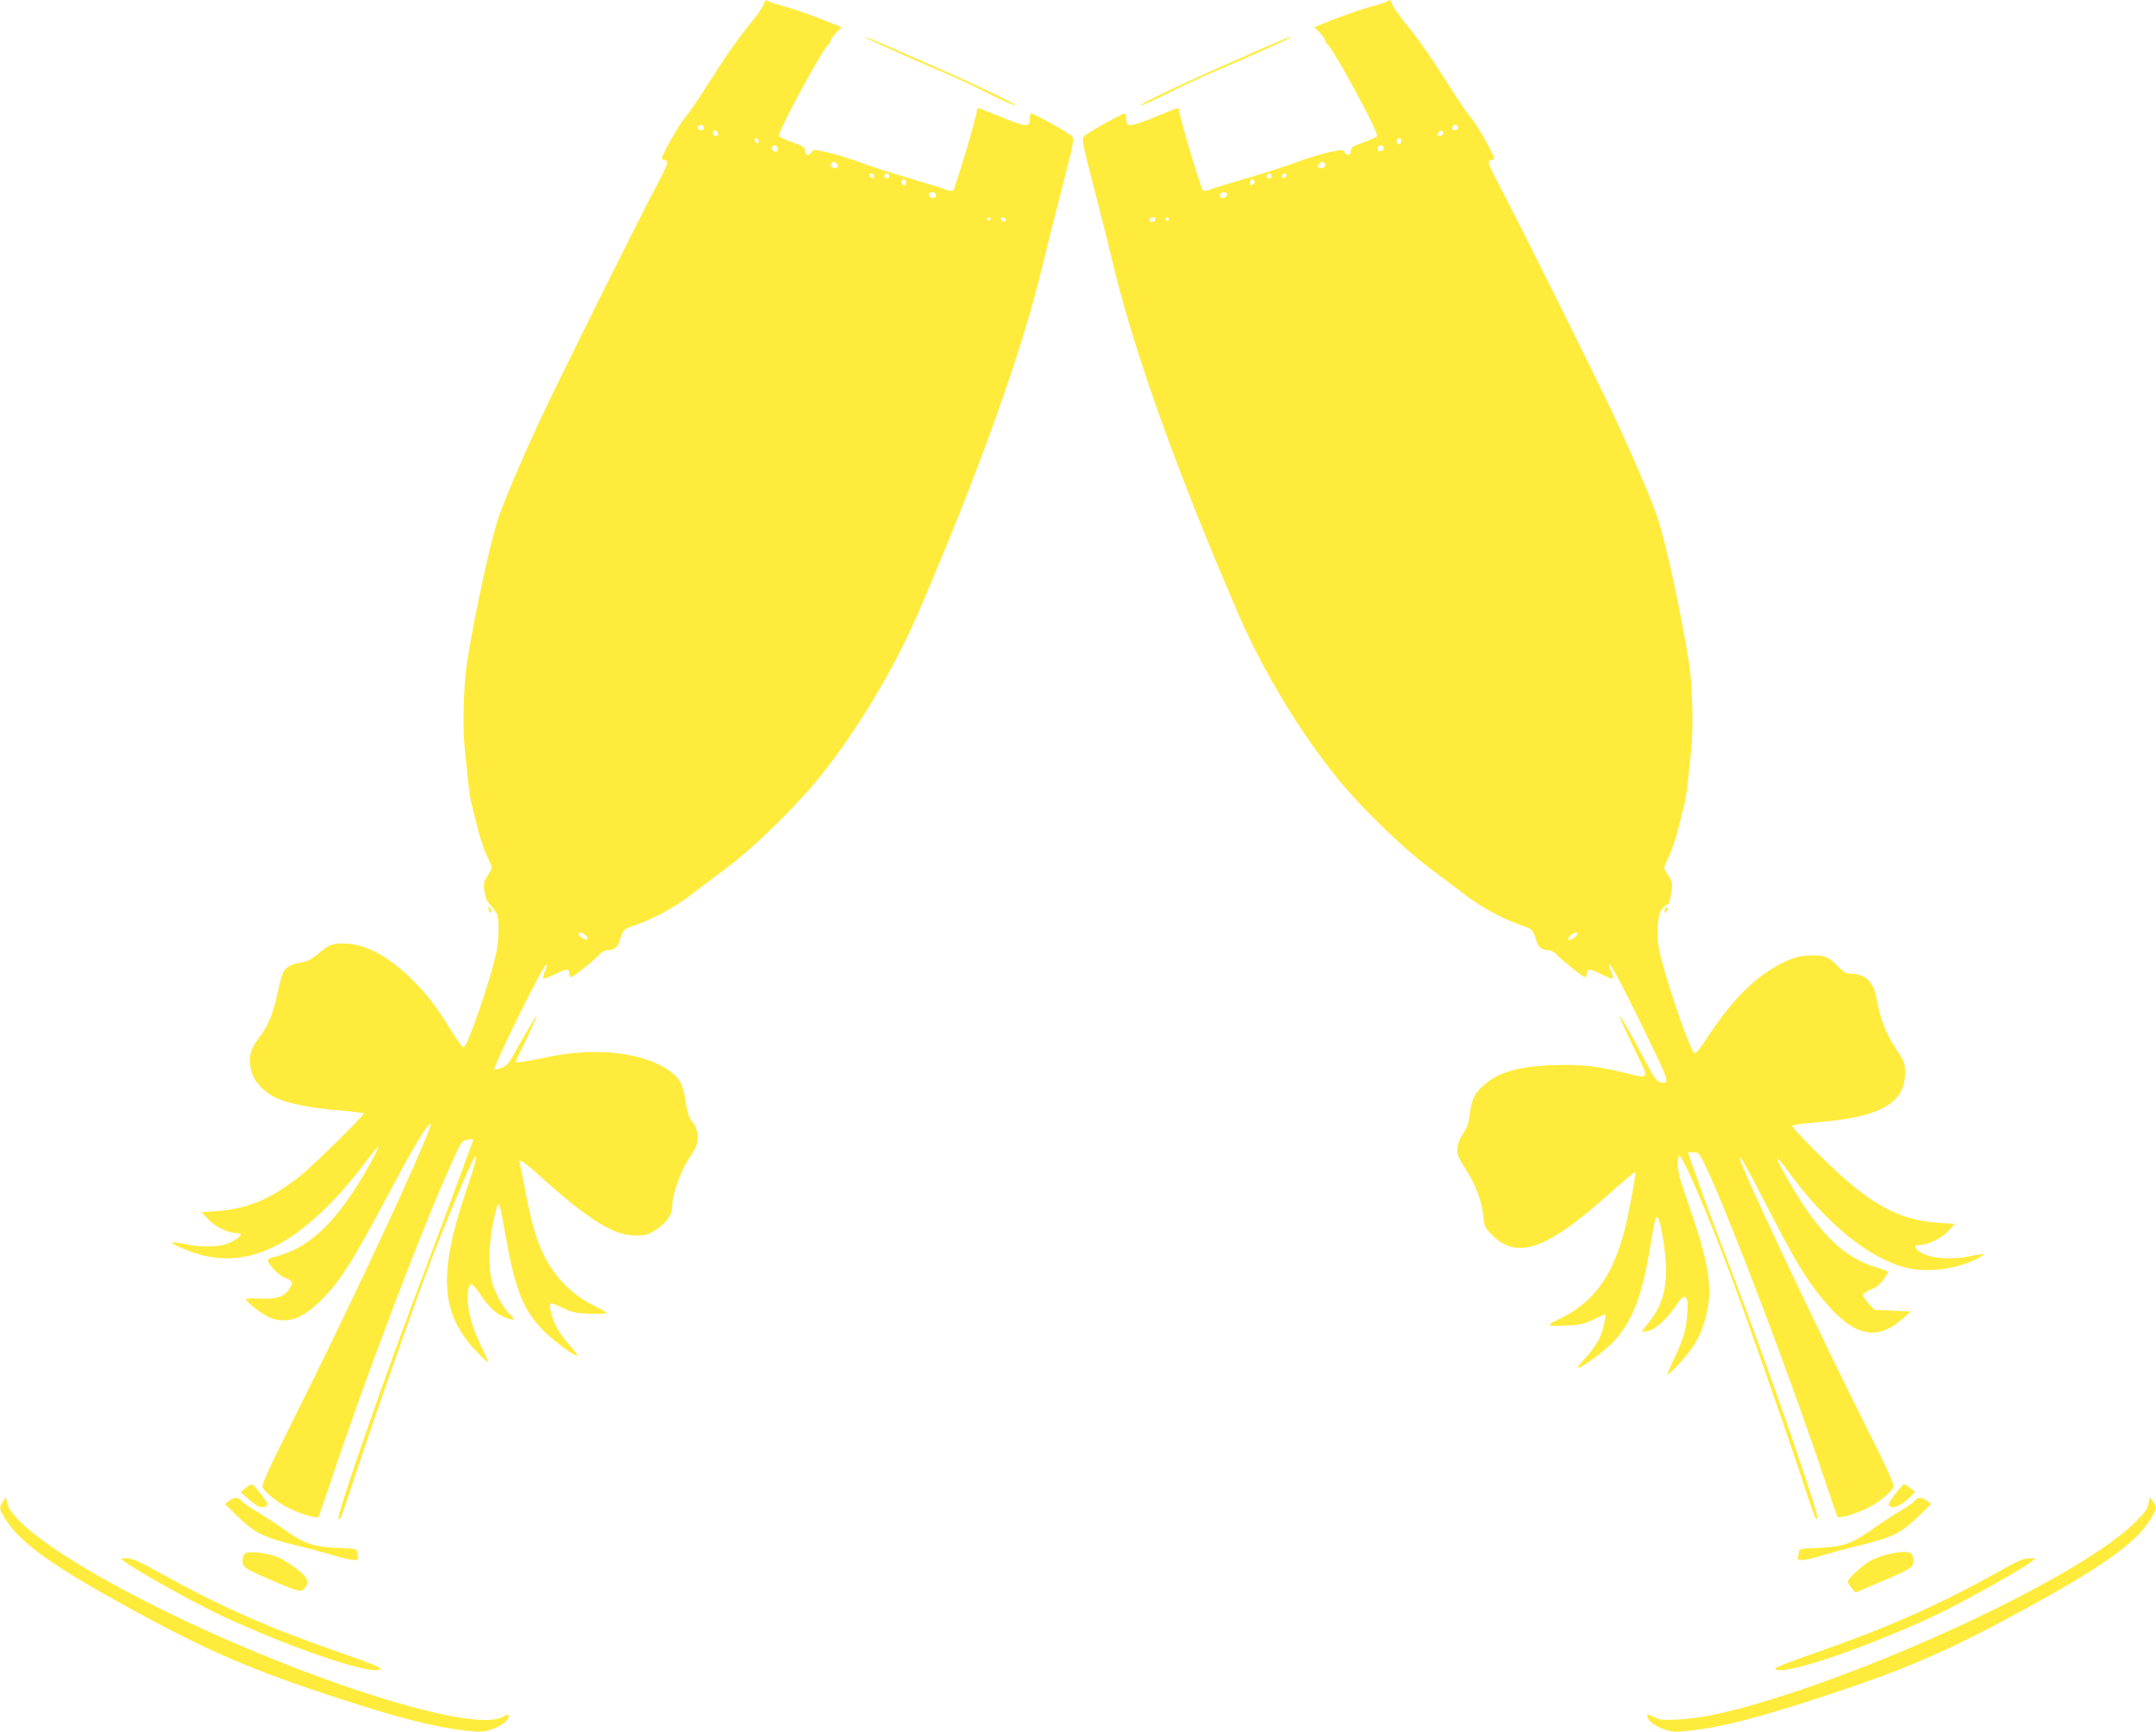 <?xml version="1.0" standalone="no"?>
<!DOCTYPE svg PUBLIC "-//W3C//DTD SVG 20010904//EN"
 "http://www.w3.org/TR/2001/REC-SVG-20010904/DTD/svg10.dtd">
<svg version="1.0" xmlns="http://www.w3.org/2000/svg"
 width="1280pt" height="1028pt" viewBox="0 0 1280 1028"
 preserveAspectRatio="xMidYMid meet">
<g transform="translate(0,1028) scale(0.1,-0.1)"
fill="#ffeb3b" stroke="none">
<path d="M4536 10257 c-3 -13 -40 -66 -82 -118 -82 -101 -142 -187 -274 -394
-45 -71 -97 -146 -115 -166 -32 -36 -135 -217 -135 -238 0 -6 6 -11 14 -11 29
0 24 -19 -35 -131 -112 -210 -586 -1162 -694 -1394 -111 -237 -217 -485 -253
-590 -48 -140 -141 -564 -188 -860 -22 -132 -29 -400 -14 -530 6 -60 15 -146
20 -190 4 -44 13 -100 19 -125 6 -25 23 -90 36 -145 14 -55 39 -129 55 -164
17 -35 30 -67 30 -72 0 -5 -11 -27 -26 -48 -22 -34 -24 -45 -18 -91 5 -38 15
-61 36 -83 16 -18 34 -42 39 -55 14 -35 11 -152 -5 -229 -33 -156 -169 -552
-193 -560 -6 -2 -38 40 -71 94 -86 141 -145 218 -231 304 -133 133 -266 208
-383 217 -88 6 -107 0 -175 -56 -45 -38 -69 -50 -106 -55 -27 -4 -62 -16 -78
-27 -30 -22 -32 -29 -68 -183 -24 -105 -54 -174 -109 -245 -49 -66 -60 -120
-38 -196 19 -63 79 -125 154 -157 73 -32 203 -57 365 -70 81 -7 147 -15 147
-18 0 -13 -295 -304 -364 -360 -181 -146 -319 -206 -511 -220 l-90 -6 45 -47
c44 -44 118 -78 173 -78 30 0 15 -23 -33 -49 -58 -33 -167 -39 -274 -17 -44 9
-81 14 -84 11 -10 -9 126 -66 194 -80 257 -55 491 47 766 333 53 55 133 150
178 211 46 61 85 109 88 107 2 -3 -21 -52 -53 -108 -189 -336 -351 -494 -562
-548 -24 -6 -43 -14 -43 -19 0 -24 62 -90 98 -104 52 -21 55 -27 31 -66 -29
-48 -77 -64 -176 -59 -46 2 -83 1 -83 -3 0 -19 106 -99 151 -114 96 -32 181
-3 285 97 116 111 192 229 409 638 140 264 220 400 245 415 15 9 14 8 -39
-121 -120 -289 -481 -1055 -780 -1652 -143 -286 -179 -366 -172 -381 17 -32
89 -90 149 -120 71 -36 171 -66 182 -55 4 5 33 88 65 184 192 583 542 1509
719 1900 69 154 64 146 105 155 30 6 33 5 27 -11 -4 -11 -43 -116 -86 -234
-43 -118 -126 -341 -184 -494 -241 -633 -543 -1500 -526 -1511 12 -7 8 -17
100 260 118 358 366 1058 459 1299 99 255 227 556 246 582 13 17 14 16 8 -16
-3 -19 -28 -99 -55 -177 -167 -492 -154 -725 54 -948 39 -42 73 -74 75 -71 2
2 -9 30 -25 62 -50 101 -81 188 -91 260 -11 72 -4 135 16 141 7 3 32 -27 58
-65 50 -77 94 -115 155 -137 44 -15 51 -8 20 20 -32 29 -78 107 -102 171 -29
81 -29 240 0 378 21 97 27 114 37 104 3 -3 19 -81 35 -174 55 -315 101 -437
210 -556 57 -63 206 -175 218 -164 2 3 -19 31 -47 62 -29 31 -63 78 -76 105
-28 54 -48 130 -37 141 4 4 36 -7 71 -25 56 -27 77 -32 163 -35 54 -3 98 0 98
4 0 5 -31 23 -68 41 -129 62 -235 166 -300 296 -48 97 -80 207 -113 387 -17
90 -33 168 -35 172 -3 4 1 8 8 8 7 0 54 -37 103 -82 299 -269 444 -360 575
-362 54 -1 73 4 112 26 65 39 108 93 108 138 1 88 51 224 122 327 44 65 40
138 -12 198 -10 12 -22 55 -30 108 -15 100 -33 134 -92 178 -154 113 -444 146
-733 83 -81 -18 -179 -33 -183 -29 -2 2 11 31 29 66 42 83 99 209 95 209 -5 0
-71 -113 -128 -215 -36 -66 -49 -82 -81 -94 -21 -7 -40 -12 -42 -9 -9 8 209
458 283 586 29 51 39 49 17 -3 -8 -21 -13 -41 -10 -44 3 -3 35 10 71 27 68 34
84 34 84 1 0 -10 5 -19 11 -19 12 0 143 105 173 139 11 11 30 21 43 21 40 0
62 18 74 63 17 57 23 63 82 83 100 32 237 105 324 171 49 37 151 115 228 172
159 119 400 354 537 521 227 278 449 645 596 985 355 821 617 1550 738 2055
20 85 72 292 115 459 75 289 78 306 62 323 -15 17 -191 116 -233 132 -11 5
-15 -2 -16 -25 -2 -56 -13 -56 -152 -1 -72 29 -137 55 -146 58 -11 4 -16 1
-16 -10 0 -33 -130 -470 -142 -477 -6 -4 -28 -1 -47 7 -19 8 -119 39 -223 69
-103 30 -234 72 -290 94 -57 21 -141 47 -187 57 -78 17 -84 17 -93 1 -14 -25
-38 -21 -38 7 0 21 -10 28 -75 51 -42 16 -78 32 -81 36 -12 19 269 537 297
547 5 2 9 10 9 17 0 8 15 29 33 49 l34 35 -126 49 c-69 28 -162 59 -206 71
-44 12 -88 26 -97 31 -24 14 -25 13 -32 -13z m-360 -728 c3 -6 2 -15 -2 -19
-12 -12 -38 5 -30 19 9 14 23 14 32 0z m84 -53 c-13 -13 -35 7 -25 24 5 8 11
8 21 -1 10 -8 12 -15 4 -23z m245 -34 c0 -18 -20 -15 -23 4 -3 10 1 15 10 12
7 -3 13 -10 13 -16z m113 -45 c2 -10 -3 -17 -12 -17 -18 0 -29 16 -21 31 9 14
29 6 33 -14z m352 -92 c10 -12 9 -16 -5 -21 -19 -8 -40 9 -31 25 10 15 21 14
36 -4z m220 -71 c0 -17 -22 -14 -28 4 -2 7 3 12 12 12 9 0 16 -7 16 -16z m90
1 c0 -8 -7 -15 -15 -15 -8 0 -15 7 -15 15 0 8 7 15 15 15 8 0 15 -7 15 -15z
m100 -41 c0 -16 -16 -19 -25 -4 -8 13 4 32 16 25 5 -4 9 -13 9 -21z m176 -65
c3 -6 1 -16 -4 -21 -13 -13 -45 8 -36 23 7 12 31 11 40 -2z m324 -149 c0 -5
-4 -10 -10 -10 -5 0 -10 5 -10 10 0 6 5 10 10 10 6 0 10 -4 10 -10z m91 -5
c-1 -15 -24 -12 -29 3 -3 9 2 13 12 10 10 -1 17 -7 17 -13z m-2486 -4256 c12
-19 -4 -22 -30 -5 -29 19 -25 42 5 26 10 -6 22 -15 25 -21z"/>
<path d="M8235 10272 c-6 -5 -48 -19 -95 -31 -46 -13 -141 -45 -211 -72 l-126
-50 34 -35 c18 -20 33 -41 33 -49 0 -7 4 -15 9 -17 28 -10 309 -528 297 -547
-3 -4 -39 -20 -81 -36 -65 -23 -75 -30 -75 -51 0 -28 -24 -32 -38 -7 -9 16
-15 16 -93 -1 -46 -10 -130 -36 -187 -57 -56 -22 -187 -64 -290 -94 -104 -30
-204 -61 -223 -69 -19 -8 -41 -11 -47 -7 -12 7 -142 444 -142 477 0 11 -5 14
-16 10 -9 -3 -74 -29 -146 -58 -139 -55 -150 -55 -152 1 -1 23 -5 30 -16 25
-42 -16 -218 -115 -233 -132 -16 -17 -13 -34 62 -323 43 -167 95 -374 115
-459 121 -505 383 -1234 738 -2055 147 -340 369 -707 596 -985 137 -167 378
-402 537 -521 77 -57 179 -135 228 -172 87 -66 224 -139 324 -171 59 -20 65
-26 82 -83 12 -45 34 -63 74 -63 13 0 32 -10 43 -21 30 -34 161 -139 173 -139
6 0 11 9 11 19 0 33 16 33 84 -1 36 -17 68 -30 71 -27 3 3 -2 23 -10 44 -9 20
-14 39 -12 42 9 9 120 -205 282 -545 71 -148 74 -170 22 -157 -22 6 -39 32
-98 143 -66 128 -138 252 -145 252 -4 0 52 -121 115 -250 62 -126 63 -125 -92
-86 -161 39 -253 49 -420 43 -212 -7 -332 -45 -423 -132 -44 -42 -59 -80 -71
-175 -4 -38 -15 -68 -36 -97 -17 -25 -31 -59 -34 -85 -4 -39 0 -51 49 -129 61
-96 96 -191 105 -282 5 -58 9 -65 57 -113 146 -143 322 -79 691 251 77 69 144
125 149 125 9 0 10 4 -28 -200 -70 -374 -189 -562 -426 -673 -76 -36 -67 -41
60 -35 68 3 97 10 145 33 33 16 64 31 69 33 17 9 -2 -89 -29 -143 -15 -31 -52
-83 -82 -115 -30 -33 -51 -60 -45 -60 23 0 164 104 214 159 108 116 167 268
213 548 30 182 34 198 46 186 19 -19 50 -210 50 -305 0 -144 -30 -232 -114
-332 -25 -31 -34 -47 -23 -43 10 4 23 7 30 7 32 0 107 66 156 136 44 64 54 73
67 62 13 -10 14 -29 10 -98 -6 -91 -23 -151 -81 -271 -20 -42 -36 -80 -36 -85
0 -17 112 103 151 162 48 74 75 149 91 249 21 138 -11 297 -131 635 -50 141
-63 216 -42 248 13 21 163 -326 308 -713 80 -213 318 -893 408 -1165 97 -293
93 -282 105 -275 17 10 -293 903 -512 1475 -100 260 -185 492 -229 618 l-28
82 33 0 c32 0 35 -3 79 -98 146 -311 521 -1302 712 -1882 32 -96 61 -179 65
-184 11 -11 111 19 182 55 60 30 132 88 149 120 7 15 -30 98 -180 396 -295
591 -731 1517 -731 1554 0 24 25 -20 163 -287 160 -311 225 -420 323 -540 183
-225 323 -261 478 -123 l50 44 -108 5 -108 5 -34 37 c-19 21 -34 44 -34 51 0
8 21 22 46 32 30 11 55 31 75 58 16 22 29 43 29 46 0 4 -33 17 -72 29 -196 58
-343 204 -527 525 -34 59 -61 112 -59 118 2 5 33 -30 68 -79 220 -303 476
-512 695 -567 123 -31 296 -10 415 50 29 14 50 28 48 31 -2 2 -38 -3 -79 -12
-103 -22 -220 -16 -281 14 -52 26 -64 52 -23 52 50 0 133 40 172 83 l38 42
-100 7 c-205 13 -363 90 -575 280 -110 99 -290 282 -290 295 0 5 66 15 148 21
376 31 522 113 522 293 0 59 -3 67 -54 143 -58 87 -97 187 -116 301 -17 98
-66 145 -153 145 -25 0 -42 9 -72 41 -61 62 -86 72 -175 67 -61 -4 -90 -11
-152 -41 -156 -75 -293 -208 -435 -421 -76 -114 -87 -127 -98 -112 -37 51
-179 475 -206 613 -16 88 -9 201 16 235 11 15 25 28 32 28 6 0 14 12 17 27 19
98 19 103 -8 143 -14 22 -26 44 -26 49 0 5 13 37 30 72 16 35 41 109 55 164
13 55 30 120 36 145 6 25 15 81 19 125 5 44 14 130 20 190 15 130 8 398 -14
530 -47 296 -140 720 -188 860 -36 105 -142 353 -253 590 -108 232 -582 1184
-694 1394 -59 112 -64 131 -35 131 8 0 14 5 14 11 0 21 -103 202 -135 238 -18
20 -70 95 -115 166 -132 207 -192 293 -274 394 -42 52 -79 105 -82 118 -7 24
-14 28 -29 15z m421 -743 c8 -14 -18 -31 -30 -19 -9 9 0 30 14 30 5 0 12 -5
16 -11z m-93 -50 c-17 -17 -37 -1 -22 17 8 10 15 12 23 4 7 -7 7 -13 -1 -21z
m-243 -33 c0 -8 -4 -17 -9 -21 -12 -7 -24 12 -16 25 9 15 25 12 25 -4z m-105
-47 c0 -7 -8 -15 -17 -17 -18 -3 -25 18 -11 32 10 10 28 1 28 -15z m-349 -90
c9 -16 -12 -33 -31 -25 -14 5 -15 9 -5 21 15 18 26 19 36 4z m-316 -74 c0 -8
-7 -15 -15 -15 -8 0 -15 7 -15 15 0 8 7 15 15 15 8 0 15 -7 15 -15z m88 3 c-6
-18 -28 -21 -28 -4 0 9 7 16 16 16 9 0 14 -5 12 -12z m-196 -50 c-6 -6 -15 -9
-18 -5 -4 3 -4 14 0 23 5 13 9 15 18 6 9 -9 9 -15 0 -24z m-158 -57 c9 -15
-23 -36 -36 -23 -5 5 -7 15 -4 21 9 13 33 14 40 2z m-424 -150 c0 -14 -18 -23
-30 -16 -6 4 -8 11 -5 16 8 12 35 12 35 0z m80 -1 c0 -5 -4 -10 -10 -10 -5 0
-10 5 -10 10 0 6 5 10 10 10 6 0 10 -4 10 -10z m2411 -4262 c-13 -10 -27 -18
-32 -18 -16 0 -9 19 13 34 30 21 47 7 19 -16z"/>
<path d="M5141 10056 c6 -7 290 -133 447 -200 73 -31 201 -90 283 -132 83 -41
154 -73 157 -70 8 9 -266 138 -592 280 -267 117 -307 133 -295 122z"/>
<path d="M7355 9931 c-331 -145 -591 -269 -583 -277 3 -3 74 29 157 70 82 42
210 101 283 132 157 67 441 193 447 200 13 13 -42 -9 -304 -125z"/>
<path d="M2900 4888 c0 -9 5 -20 10 -23 13 -8 13 5 0 25 -8 13 -10 13 -10 -2z"/>
<path d="M9886 4884 c-4 -9 -4 -19 -1 -22 2 -3 7 3 11 12 4 9 4 19 1 22 -2 3
-7 -3 -11 -12z"/>
<path d="M1457 1446 l-28 -23 40 -36 c21 -19 49 -40 60 -47 27 -14 64 -4 57
16 -9 24 -81 113 -91 113 -5 0 -23 -10 -38 -23z"/>
<path d="M11257 1419 c-49 -65 -53 -76 -28 -84 24 -7 71 18 114 62 l27 29 -30
22 c-16 12 -33 22 -37 21 -4 0 -25 -23 -46 -50z"/>
<path d="M17 1367 c-24 -37 -22 -46 21 -113 90 -139 284 -276 753 -532 446
-244 707 -356 1197 -516 380 -124 583 -176 772 -198 89 -10 106 -10 156 6 58
18 104 54 104 79 0 12 -7 11 -37 -5 -219 -115 -1552 351 -2407 842 -316 181
-512 338 -532 424 l-9 40 -18 -27z"/>
<path d="M1360 1371 l-24 -19 70 -69 c105 -102 155 -127 340 -173 87 -21 197
-51 243 -65 100 -30 146 -33 137 -9 -3 9 -6 24 -6 34 0 16 -13 18 -117 22
-145 6 -198 25 -320 112 -49 34 -120 81 -158 103 -39 23 -79 50 -89 62 -23 26
-44 26 -76 2z"/>
<path d="M11364 1369 c-10 -12 -50 -39 -89 -62 -38 -22 -109 -69 -158 -103
-122 -87 -175 -106 -319 -112 -105 -4 -118 -6 -118 -22 0 -10 -3 -25 -6 -34
-9 -24 37 -21 137 9 46 14 156 44 243 65 185 46 235 71 340 173 l70 69 -24 19
c-32 24 -53 24 -76 -2z"/>
<path d="M12755 1354 c-5 -31 -23 -55 -83 -114 -315 -309 -1476 -859 -2297
-1089 -173 -48 -301 -72 -415 -78 -91 -4 -110 -2 -142 15 -31 16 -38 17 -38 5
0 -25 46 -61 104 -79 50 -16 67 -16 156 -6 189 22 392 74 772 198 490 160 751
272 1197 516 469 256 663 393 753 532 43 67 45 81 19 115 l-18 24 -8 -39z"/>
<path d="M1458 1060 c-12 -7 -18 -23 -18 -45 0 -40 13 -48 218 -135 130 -54
138 -55 163 -8 8 14 6 26 -6 44 -25 38 -132 112 -185 128 -70 21 -152 28 -172
16z"/>
<path d="M11212 1055 c-35 -8 -84 -26 -109 -40 -50 -30 -133 -106 -133 -123 0
-6 10 -23 23 -38 l23 -27 124 53 c207 87 220 95 220 135 0 56 -32 65 -148 40z"/>
<path d="M740 1010 c66 -52 433 -255 590 -328 444 -203 906 -356 930 -307 3 6
-93 44 -215 86 -440 152 -726 277 -1086 477 -131 73 -174 92 -205 92 l-39 0
25 -20z"/>
<path d="M11860 948 c-350 -196 -668 -336 -1105 -487 -122 -42 -218 -80 -215
-86 24 -49 486 104 930 307 157 73 524 276 590 328 l25 20 -40 0 c-32 0 -70
-17 -185 -82z"/>
</g>
</svg>
